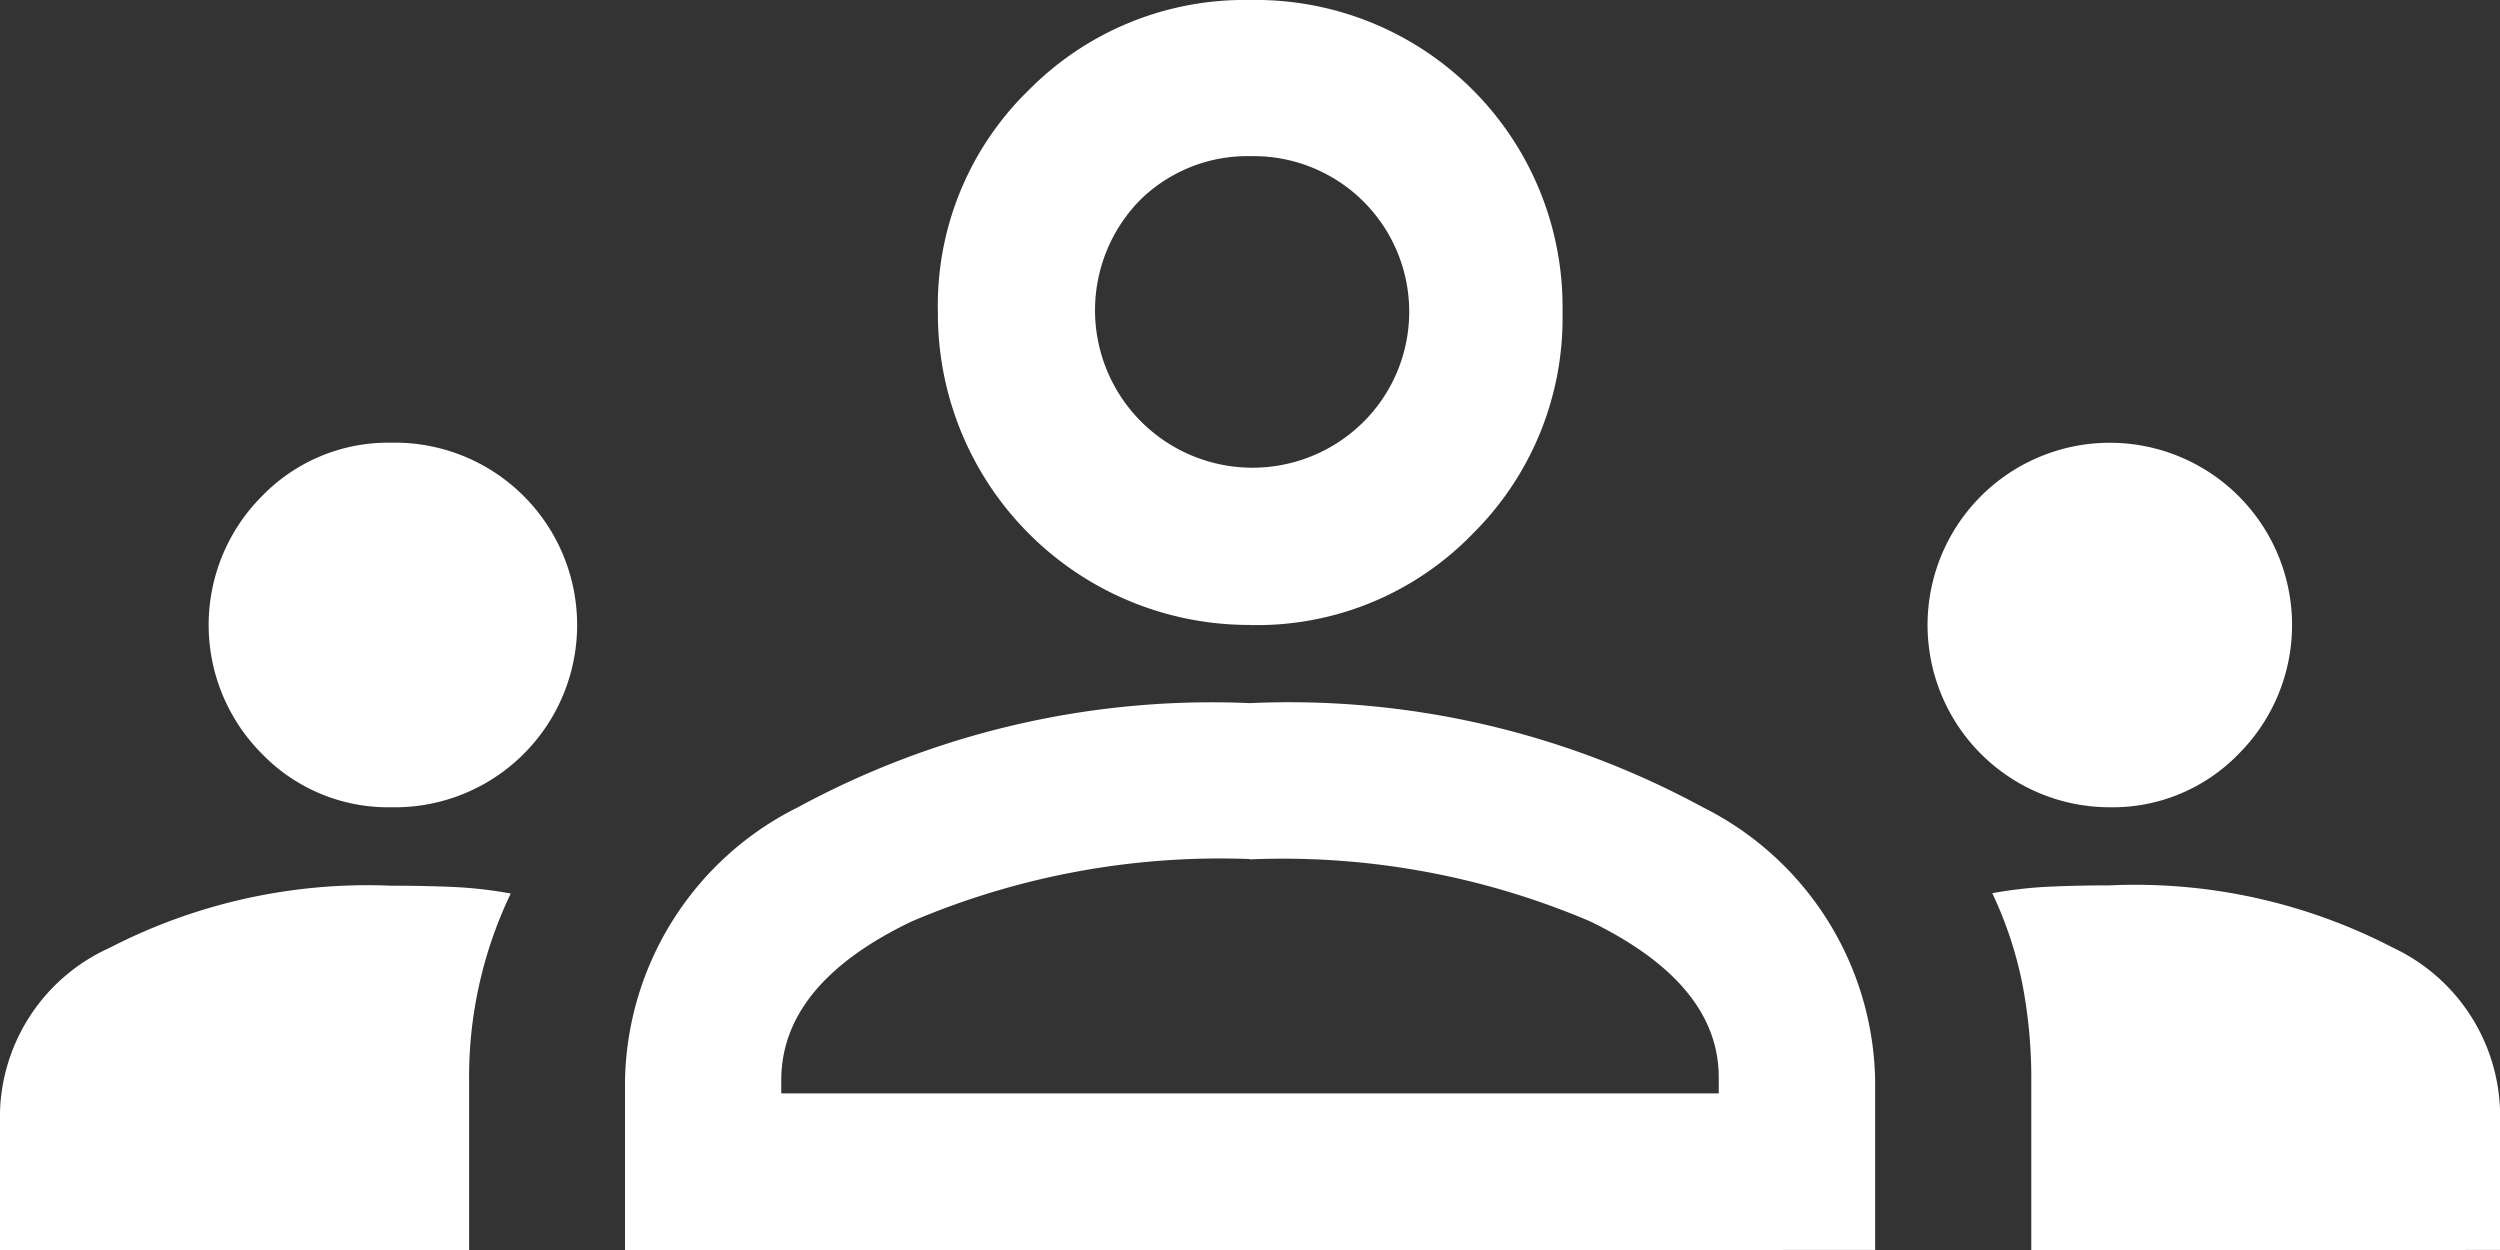 <svg xmlns="http://www.w3.org/2000/svg" width="31.331" height="15.666" viewBox="0 0 31.331 15.666">
  <rect x="0" y="0" width="31.331" height="15.666" fill="#333333" stroke="none"/>
  <path id="groups_FILL0_wght400_GRAD0_opsz48" d="M0,27.666v-1.73A2.329,2.329,0,0,1,1.371,23.88,7.046,7.046,0,0,1,4.9,23.1q.424,0,.783.016a5.374,5.374,0,0,1,.718.082,5.314,5.314,0,0,0-.522,2.35v2.121Zm7.833,0V25.544A3.9,3.9,0,0,1,10,22.117a10.881,10.881,0,0,1,5.662-1.305,10.863,10.863,0,0,1,5.679,1.305A3.9,3.9,0,0,1,23.5,25.544v2.121Zm17.624,0V25.544a6.237,6.237,0,0,0-.114-1.224,4.892,4.892,0,0,0-.375-1.126,5.374,5.374,0,0,1,.718-.082q.359-.016.751-.016a7.01,7.01,0,0,1,3.557.783,2.333,2.333,0,0,1,1.338,2.056v1.73Zm-9.791-4.9a9.849,9.849,0,0,0-4.243.783q-1.632.783-1.632,1.991v.163H21.54v-.2q0-1.175-1.616-1.958A9.828,9.828,0,0,0,15.666,22.77ZM4.9,22.117a2.2,2.2,0,0,1-1.616-.669,2.285,2.285,0,0,1,0-3.231A2.2,2.2,0,0,1,4.9,17.548a2.285,2.285,0,1,1,0,4.569Zm21.54,0a2.284,2.284,0,1,1,1.616-.669A2.2,2.2,0,0,1,26.436,22.117Zm-10.77-2.285a3.9,3.9,0,0,1-3.916-3.916,3.762,3.762,0,0,1,1.142-2.79A3.8,3.8,0,0,1,15.666,12a3.846,3.846,0,0,1,3.916,3.916,3.8,3.8,0,0,1-1.126,2.774A3.762,3.762,0,0,1,15.666,19.833Zm0-5.875a1.917,1.917,0,0,0-1.387.555,1.973,1.973,0,0,0,2.79,2.79,1.95,1.95,0,0,0-1.4-3.345ZM15.666,25.707ZM15.666,15.916Z" transform="translate(0 -12)" fill="#fff"/>
</svg>
